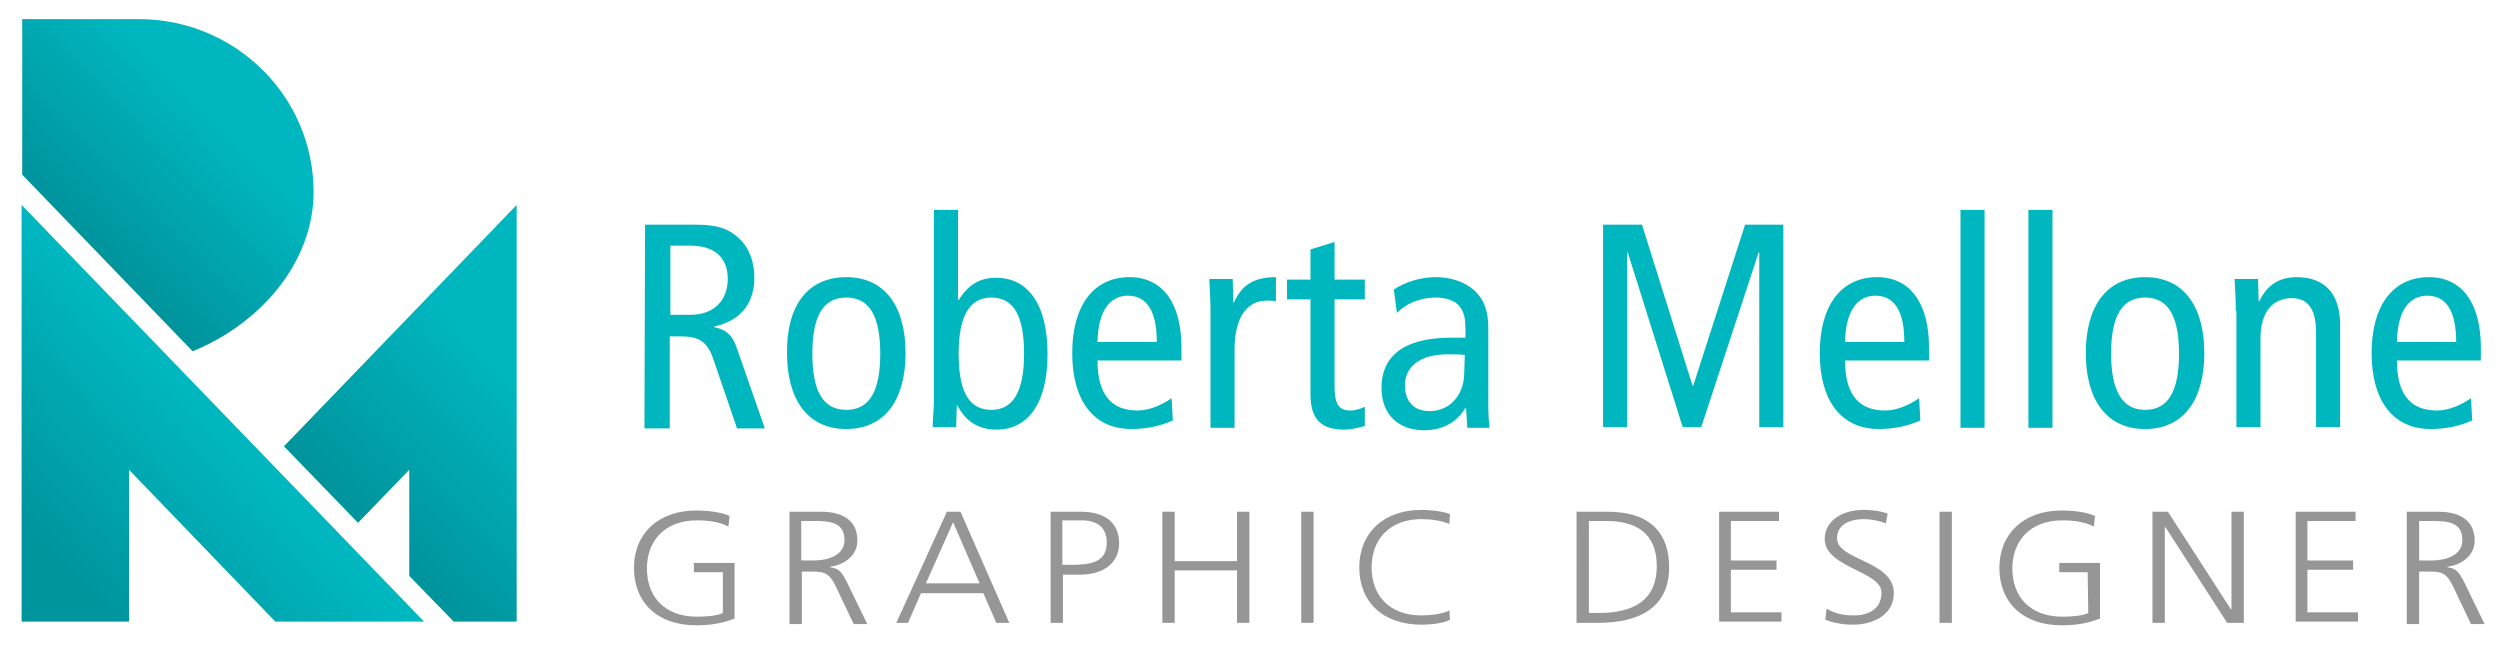 <?xml version="1.0" encoding="utf-8"?>
<!-- Generator: Adobe Illustrator 18.0.0, SVG Export Plug-In . SVG Version: 6.00 Build 0)  -->
<!DOCTYPE svg PUBLIC "-//W3C//DTD SVG 1.1//EN" "http://www.w3.org/Graphics/SVG/1.1/DTD/svg11.dtd">
<svg version="1.1" id="Layer_1" xmlns="http://www.w3.org/2000/svg" xmlns:xlink="http://www.w3.org/1999/xlink" x="0px" y="0px"
	 viewBox="0 0 405 105" enable-background="new 0 0 405 105" xml:space="preserve">
<g>
	<path fill="#969696" d="M117,92.7h-4.6v-1.5h6.6v9c-2,0.8-4,1.1-6.2,1.1c-6.3,0-10.1-3.7-10.1-9.3c0-5.5,3.9-9.3,10.1-9.3
		c1.5,0,4,0.2,5.4,0.9l-0.2,1.7c-1.5-0.8-3.4-1-5.1-1c-5.2,0-8.1,3.3-8.1,7.8s2.8,7.8,8.1,7.8c1.2,0,3.3-0.1,4.2-0.6v-6.6H117z"/>
	<path fill="#969696" d="M127.8,82.9h5.2c3.5,0,5.9,1.4,5.9,4.7c0,2.3-2,3.9-4.4,4.2v0.1c1.6,0.2,1.9,1,2.6,2.2l3.4,7h-2.2l-2.9-6.1
		c-1.1-2.3-2-2.4-3.9-2.4h-1.6v8.5h-2V82.9H127.8z M129.7,90.8h2.1c2.3,0,5-0.8,5-3.3c0-2.9-2.3-3.1-5-3.1h-2v6.4H129.7z"/>
	<path fill="#969696" d="M153.4,82.9h2.2l7.9,18h-2.1l-2.1-4.8h-10.1l-2.1,4.8h-1.9L153.4,82.9z M154.4,84.6l-4.4,9.9h8.7
		L154.4,84.6z"/>
	<path fill="#969696" d="M170.2,82.9h4.9c3.8,0,6.2,1.7,6.2,5.1s-2.8,5.1-6.4,5.1h-2.7v7.8h-2V82.9z M172.1,91.5h1.4
		c3,0,5.8-0.3,5.8-3.6c0-2.3-1.4-3.6-4-3.6h-3.2V91.5z"/>
	<path fill="#969696" d="M188.3,82.9h2v8h10.1v-8h2v18h-2v-8.5h-10.1v8.5h-2V82.9z"/>
	<path fill="#969696" d="M210.8,82.9h2v18h-2V82.9z"/>
	<path fill="#969696" d="M234.8,84.9c-1.3-0.6-3.1-0.8-4.5-0.8c-5.2,0-8.1,3.3-8.1,7.8s2.8,7.8,8.1,7.8c1.3,0,3.3-0.2,4.5-0.8
		l0.1,1.5c-1.1,0.6-3.3,0.8-4.6,0.8c-6.3,0-10.1-3.7-10.1-9.3c0-5.5,3.9-9.3,10.1-9.3c1.2,0,3.5,0.2,4.6,0.7L234.8,84.9z"/>
	<path fill="#969696" d="M255.4,82.9h5c7.2,0,10,3.7,10,9c0,6.5-4.8,9-11.5,9h-3.5V82.9z M257.4,99.3h1.6c5.7,0,9.4-2.1,9.4-7.6
		s-3.6-7.3-8.1-7.3h-2.9V99.3z"/>
	<path fill="#969696" d="M278.4,82.9h9.8v1.5h-7.8v6.4h7.4v1.5h-7.4v6.9h8.2v1.5h-10.1V82.9H278.4z"/>
	<path fill="#969696" d="M295.9,98.6c1.2,0.7,2.5,1.1,4.4,1.1c2.5,0,4.5-1.1,4.5-3.7c0-3.5-9.2-4-9.2-8.7c0-2.9,2.8-4.7,6.3-4.7
		c1,0,2.5,0.1,3.9,0.6l-0.3,1.6c-0.9-0.4-2.3-0.7-3.6-0.7c-2.1,0-4.3,0.8-4.3,3.1c0,3.6,9.2,3.6,9.2,8.9c0,3.6-3.5,5.1-6.6,5.1
		c-1.9,0-3.5-0.4-4.5-0.8L295.9,98.6z"/>
	<path fill="#969696" d="M314.2,82.9h2v18h-2V82.9z"/>
	<path fill="#969696" d="M338.2,92.7h-4.6v-1.5h6.6v9c-2,0.8-4,1.1-6.2,1.1c-6.3,0-10.1-3.7-10.1-9.3c0-5.5,3.9-9.3,10.1-9.3
		c1.5,0,4,0.2,5.4,0.9l-0.2,1.7c-1.5-0.8-3.4-1-5.1-1c-5.2,0-8.1,3.3-8.1,7.8s2.8,7.8,8.1,7.8c1.2,0,3.3-0.1,4.2-0.6L338.2,92.7
		L338.2,92.7z"/>
	<path fill="#969696" d="M348.7,82.9h2.5l10.2,15.8h0.1V82.9h2v18h-2.7l-10-15.5h-0.1v15.5h-2V82.9z"/>
	<path fill="#969696" d="M371.8,82.9h9.8v1.5h-7.8v6.4h7.4v1.5h-7.4v6.9h8.2v1.5h-10.1V82.9H371.8z"/>
	<path fill="#969696" d="M389.8,82.9h5.2c3.5,0,5.9,1.4,5.9,4.7c0,2.3-2,3.9-4.4,4.2v0.1c1.6,0.2,1.9,1,2.6,2.2l3.4,7h-2.2l-2.9-6.1
		c-1.1-2.3-2-2.4-3.9-2.4h-1.6v8.5h-2V82.9H389.8z M391.8,90.8h2.1c2.3,0,5-0.8,5-3.3c0-2.9-2.3-3.1-5-3.1h-2v6.4H391.8z"/>
</g>
<g>
	<path fill="#00B7BF" d="M104.5,36.4h8.4c3.5,0,5.4,0.8,6.9,2.3c1.7,1.6,2.4,3.9,2.4,6.3c0,3.5-1.6,6.8-6.5,7.9V53
		c2,0.4,2.9,1.3,3.6,3.2l4.6,13.2h-4.5l-3.8-11.1c-0.9-2.7-2.1-3.8-5.2-3.8h-1.9v14.9h-4.1L104.5,36.4L104.5,36.4z M108.6,51h3.2
		c4.4,0,6.1-2.9,6.1-5.8c0-3.7-2.4-5.4-6-5.4h-3.3C108.6,39.8,108.6,51,108.6,51z"/>
	<path fill="#00B7BF" d="M137.1,44.9c6.3,0,9.6,4.8,9.6,12.3s-3.3,12.3-9.6,12.3s-9.6-4.8-9.6-12.3
		C127.4,49.7,130.7,44.9,137.1,44.9z M137.1,66.4c3.8,0,5.5-3.1,5.5-9.1s-1.7-9.1-5.5-9.1s-5.5,3.1-5.5,9.1S133.3,66.4,137.1,66.4z"
		/>
	<path fill="#00B7BF" d="M151.3,34h3.9v14.6h0.1c1.6-2.5,3.4-3.6,6.1-3.6c4.9,0,8.3,4,8.3,12.3s-3.3,12.3-8.3,12.3
		c-3.5,0-5.3-2-6.3-3.9H155l-0.1,3.5h-3.8c0-1.5,0.2-3,0.2-4.4L151.3,34L151.3,34z M160.6,66.4c3.6,0,5.3-3.1,5.3-9.1
		s-1.6-9.1-5.3-9.1c-3.6,0-5.3,3.1-5.3,9.1S156.9,66.4,160.6,66.4z"/>
	<path fill="#00B7BF" d="M177.8,58.4c0,5.5,2.2,8.1,6.5,8.1c2,0,4.1-1,5.5-2l0.2,3.6c-1.9,0.9-4.3,1.4-6.7,1.4
		c-6.3,0-9.6-4.8-9.6-12.3s3.3-12.3,9.3-12.3c5.4,0,8.4,4.3,8.4,11.4v2.1H177.8z M187.4,55.4c0-5-1.6-7.5-4.7-7.5
		c-2.5,0-4.8,1.9-4.9,7.5H187.4z"/>
	<path fill="#00B7BF" d="M196.1,50.4c0-1.7-0.1-3.5-0.2-5.2h3.8l0.1,3.8h0.1c1.3-2.9,3.3-4.1,6.8-4.1v3.9c-0.5-0.1-1-0.1-1.5-0.1
		c-3.1,0-5.2,2.6-5.2,7.9v12.7h-3.9L196.1,50.4L196.1,50.4z"/>
	<path fill="#00B7BF" d="M221.1,69c-0.9,0.3-2.3,0.6-3.3,0.6c-3.6,0-5.5-1.5-5.5-5.7V48.5h-3.8v-3.2h3.8v-4.9l3.9-1.2v6.1h4.9v3.2
		h-4.9v14.2c0,2.7,0.7,3.8,2.5,3.8c1,0,1.7-0.3,2.4-0.6L221.1,69L221.1,69z"/>
	<path fill="#00B7BF" d="M225.8,46.9c2-1.3,4.4-2,6.8-2c3.5,0,5.6,1.5,6.4,2.3c1,1,2.1,2.5,2.1,5.9v12.5c0,1.4,0.1,2.8,0.2,3.7h-3.6
		l-0.2-3.2h-0.1c-1.1,1.8-3.1,3.6-6.7,3.6c-3.9,0-6.9-2.3-6.9-6.9c0-4.7,3.1-8.1,11.3-8.1h2.3v-1.1c0-1.8-0.1-2.8-0.9-3.9
		c-0.8-1.1-2.4-1.5-4-1.5c-2.4,0-4.8,1-6.2,2.5L225.8,46.9z M237.3,57.5c-0.7-0.1-1.7-0.1-2.8-0.1c-4.7,0-6.9,2.2-6.9,5
		c0,2.5,1.3,4.2,4,4.2c3.4,0,5.6-2.8,5.6-6.1L237.3,57.5L237.3,57.5z"/>
	<path fill="#00B7BF" d="M259.6,36.4h6.4l8.2,26.1h0.1l8.4-26.1h6.2v32.8H285V40.9h-0.1l-9.3,28.3h-3l-8.9-28.3h-0.1v28.3h-3.9V36.4
		H259.6z"/>
	<path fill="#00B7BF" d="M298.9,58.4c0,5.5,2.2,8.1,6.5,8.1c2,0,4.1-1,5.5-2l0.2,3.6c-1.9,0.9-4.3,1.4-6.7,1.4
		c-6.3,0-9.6-4.8-9.6-12.3s3.3-12.3,9.3-12.3c5.4,0,8.4,4.3,8.4,11.4v2.1H298.9z M308.5,55.4c0-5-1.6-7.5-4.7-7.5
		c-2.5,0-4.8,1.9-4.9,7.5H308.5z"/>
	<path fill="#00B7BF" d="M317.6,34h3.9v35.3h-3.9V34z"/>
	<path fill="#00B7BF" d="M328.6,34h3.9v35.3h-3.9V34z"/>
	<path fill="#00B7BF" d="M347.5,44.9c6.3,0,9.6,4.8,9.6,12.3s-3.3,12.3-9.6,12.3s-9.6-4.8-9.6-12.3S341.2,44.9,347.5,44.9z
		 M347.5,66.4c3.8,0,5.5-3.1,5.5-9.1s-1.7-9.1-5.5-9.1s-5.5,3.1-5.5,9.1S343.8,66.4,347.5,66.4z"/>
	<path fill="#00B7BF" d="M362.2,50.4c0-1.7-0.1-3.5-0.2-5.2h3.8l0.1,3.6h0.1c1.3-2.7,3.3-3.9,6.1-3.9c4.2,0,7,2.4,7,7.7v16.6h-3.9
		V53.8c0-3.8-1.4-5.5-3.9-5.5c-3.1,0-5.1,2.2-5.1,6.5v14.4h-3.9V50.4H362.2z"/>
	<path fill="#00B7BF" d="M388.3,58.4c0,5.5,2.2,8.1,6.5,8.1c2,0,4.1-1,5.5-2l0.2,3.6c-1.9,0.9-4.3,1.4-6.7,1.4
		c-6.3,0-9.6-4.8-9.6-12.3s3.3-12.3,9.3-12.3c5.4,0,8.4,4.3,8.4,11.4v2.1H388.3z M397.9,55.4c0-5-1.6-7.5-4.7-7.5
		c-2.5,0-4.8,1.9-4.9,7.5H397.9z"/>
</g>
<linearGradient id="SVGID_1_" gradientUnits="userSpaceOnUse" x1="12.453" y1="68.328" x2="33.112" y2="88.528" gradientTransform="matrix(1 0 0 -1 0 105)">
	<stop  offset="0" style="stop-color:#00949D"/>
	<stop  offset="1" style="stop-color:#00B7C0"/>
</linearGradient>
<path fill="url(#SVGID_1_)" d="M50.8,31.1c0-15.5-12.7-28-28.3-28c-7.3,0-11.3,0-18.9,0v25.2l27.6,28.6
	C41.9,52.6,50.8,42.7,50.8,31.1z"/>
<linearGradient id="SVGID_2_" gradientUnits="userSpaceOnUse" x1="62.521" y1="17.338" x2="86.442" y2="40.731" gradientTransform="matrix(1 0 0 -1 0 105)">
	<stop  offset="0" style="stop-color:#00949D"/>
	<stop  offset="1" style="stop-color:#00B7C0"/>
</linearGradient>
<polygon fill="url(#SVGID_2_)" points="66.3,76.1 66.3,93.3 73.5,100.7 83.7,100.7 83.7,33.2 46,72.3 58,84.7 "/>
<linearGradient id="SVGID_3_" gradientUnits="userSpaceOnUse" x1="9.364" y1="13.311" x2="34.739" y2="36.79" gradientTransform="matrix(1 0 0 -1 0 105)">
	<stop  offset="0" style="stop-color:#00949D"/>
	<stop  offset="1" style="stop-color:#00B7C0"/>
</linearGradient>
<polygon fill="url(#SVGID_3_)" points="20.9,100.7 20.9,76.1 44.6,100.7 68.7,100.7 3.5,33.2 3.5,100.7 "/>
</svg>
